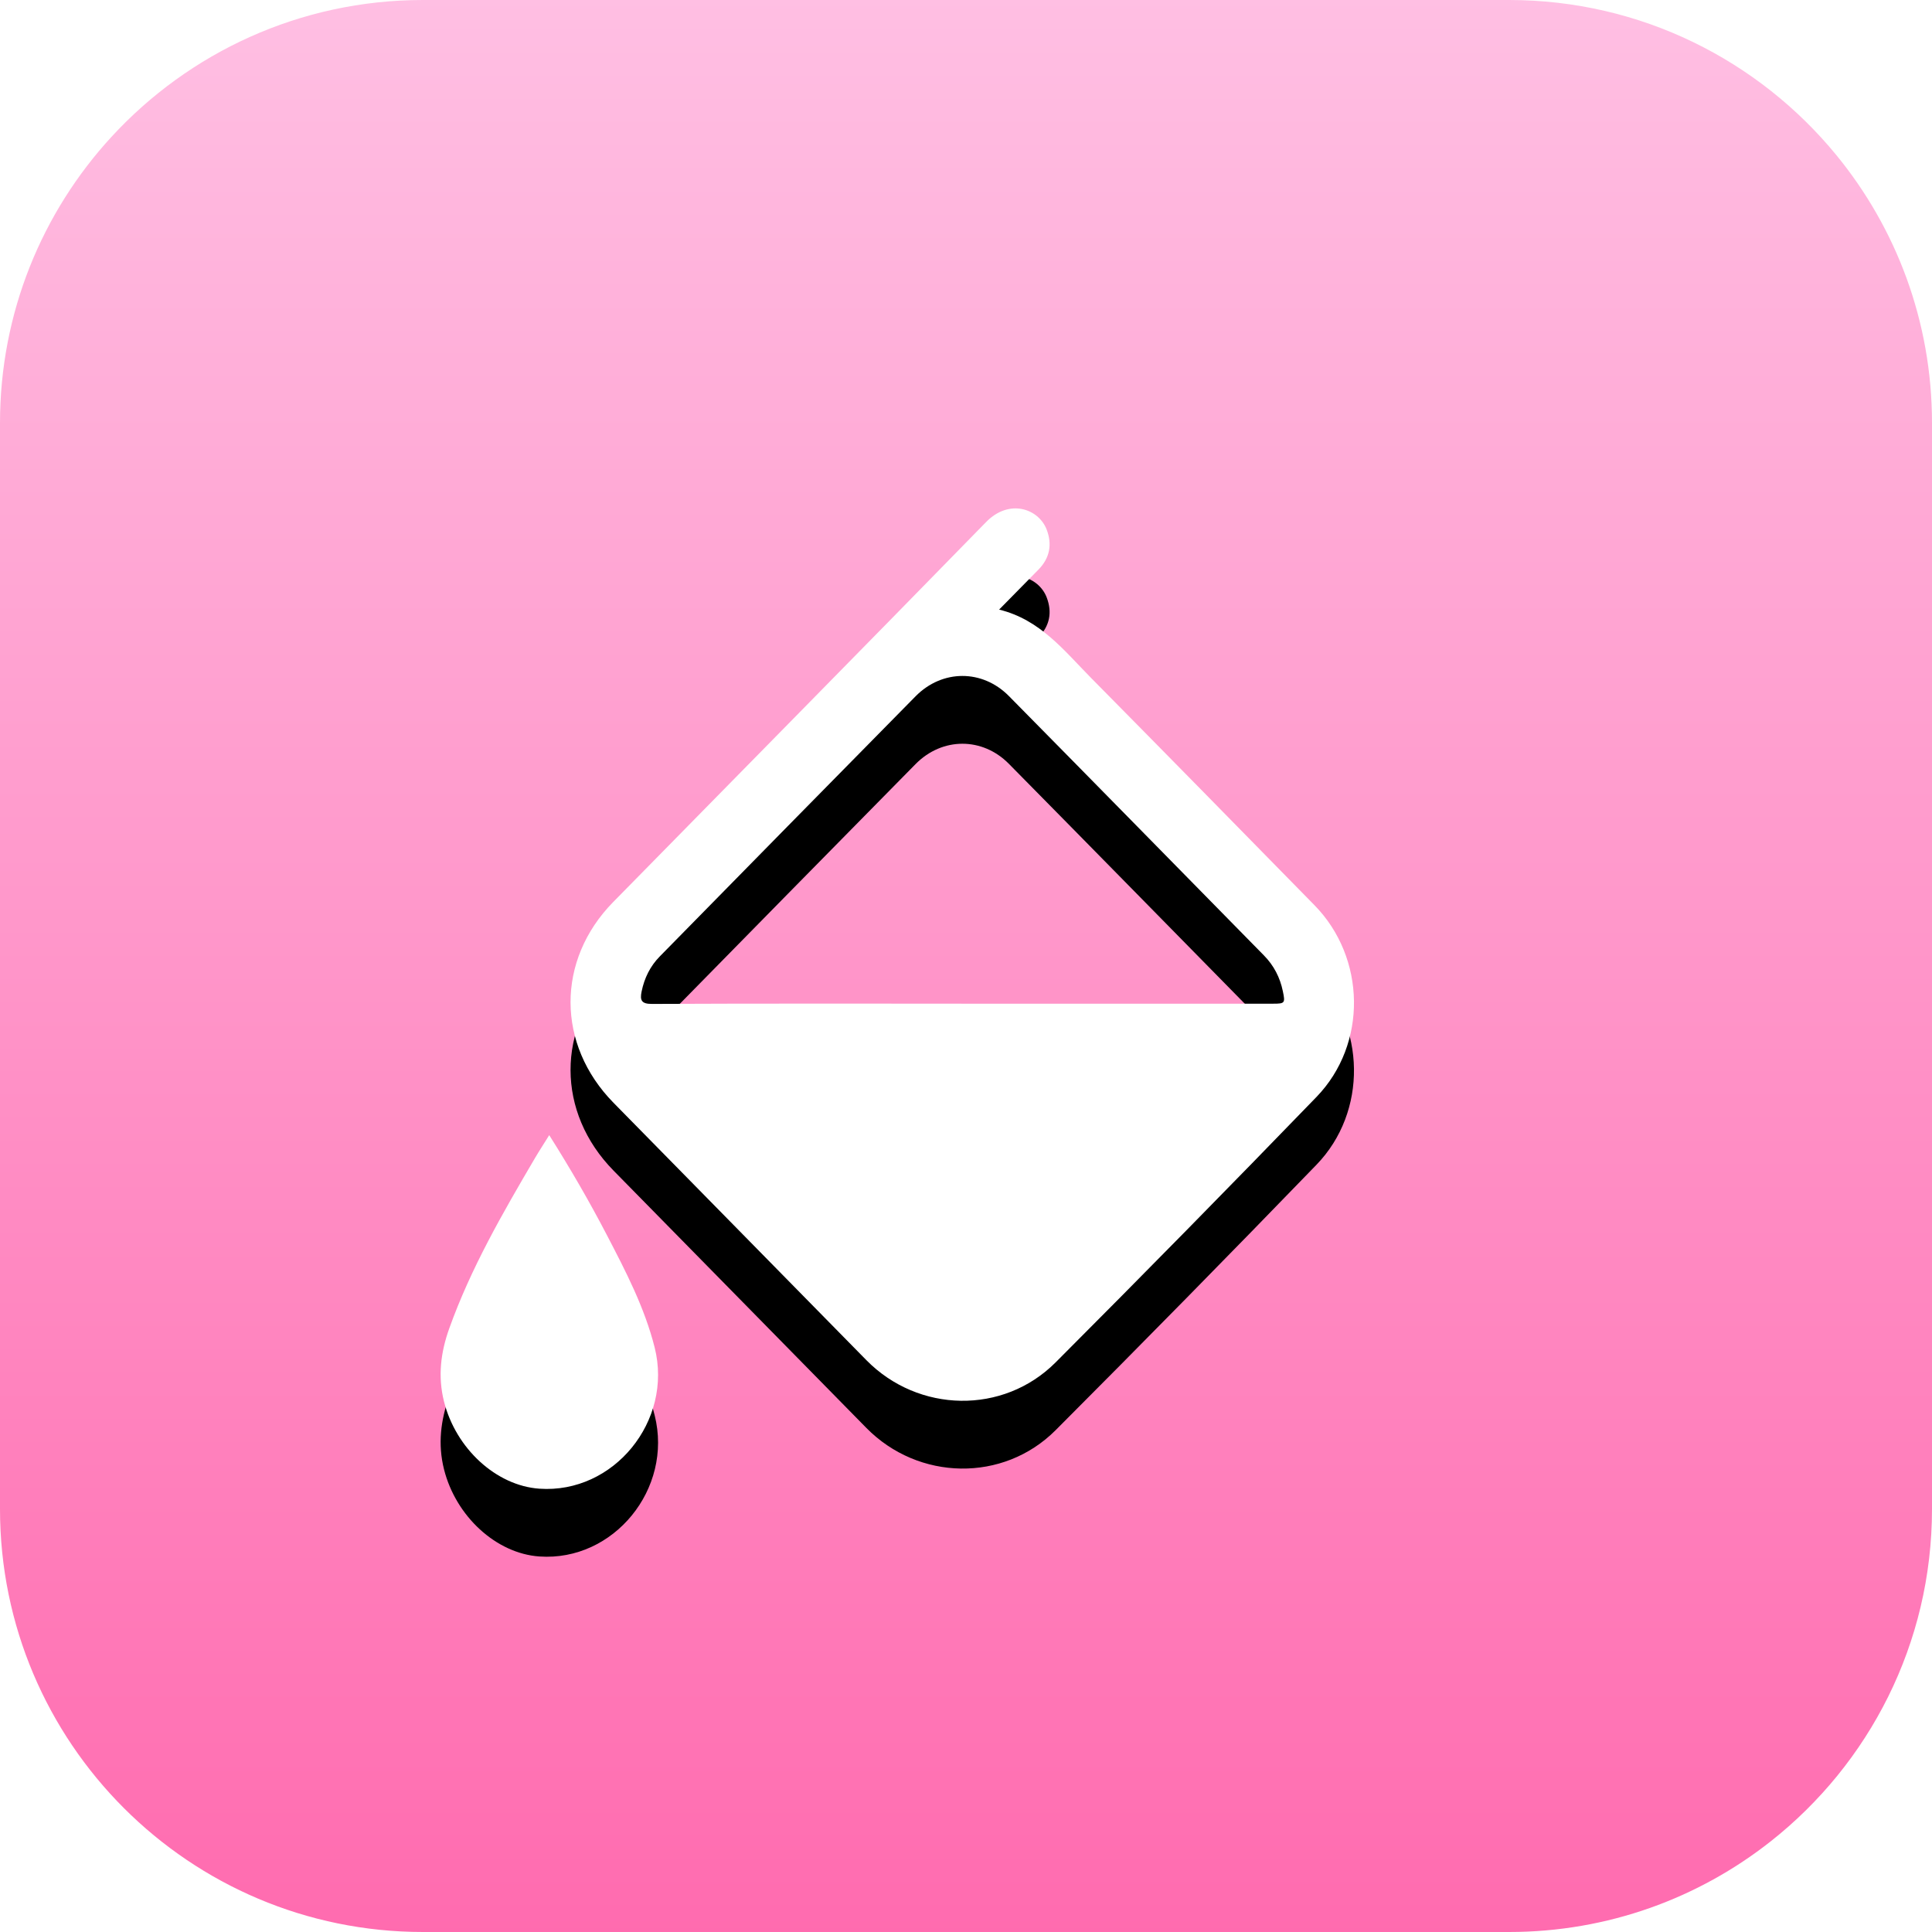 <?xml version="1.0" encoding="UTF-8"?>
<svg width="57px" height="57px" viewBox="0 0 57 57" version="1.1" xmlns="http://www.w3.org/2000/svg" xmlns:xlink="http://www.w3.org/1999/xlink">
    <!-- Generator: Sketch 54.1 (76490) - https://sketchapp.com -->
    <title>Group 36</title>
    <desc>Created with Sketch.</desc>
    <defs>
        <linearGradient x1="50%" y1="-21.272%" x2="50%" y2="100%" id="linearGradient-1">
            <stop stop-color="#FFD1EE" offset="0%"></stop>
            <stop stop-color="#FF6BAF" offset="100%"></stop>
        </linearGradient>
        <path d="M28.369,29.611 L28.369,29.612 C31.435,29.612 34.501,29.612 37.566,29.612 C37.907,29.612 37.921,29.593 37.849,29.248 C37.765,28.839 37.583,28.486 37.29,28.188 C34.782,25.637 32.278,23.081 29.765,20.535 C28.983,19.743 27.799,19.746 27.014,20.541 C24.494,23.095 21.982,25.657 19.467,28.216 C19.182,28.505 19.011,28.855 18.929,29.254 C18.876,29.511 18.925,29.62 19.232,29.619 C22.277,29.605 25.323,29.611 28.369,29.611 Z M29.477,17.985 C30.691,18.28 31.399,19.201 32.191,20.002 C34.393,22.231 36.588,24.468 38.781,26.706 C40.3,28.255 40.35,30.804 38.84,32.364 C36.295,34.995 33.729,37.605 31.144,40.195 C29.599,41.743 27.094,41.688 25.561,40.129 C23.073,37.599 20.586,35.068 18.101,32.536 C16.415,30.819 16.409,28.327 18.09,26.614 C21.758,22.877 25.435,19.149 29.094,15.401 C29.777,14.701 30.643,15.008 30.88,15.624 C31.049,16.064 30.971,16.465 30.639,16.804 C30.266,17.186 29.891,17.565 29.477,17.985 Z M16.204,33.49 C16.828,34.479 17.386,35.442 17.901,36.431 C18.458,37.502 19.017,38.573 19.315,39.757 C19.86,41.927 18.103,44.074 15.914,43.921 C14.636,43.832 13.449,42.735 13.1,41.351 C12.913,40.608 13.002,39.898 13.254,39.194 C13.891,37.414 14.83,35.791 15.78,34.173 C15.908,33.955 16.046,33.744 16.204,33.49 Z" id="path-2"></path>
        <filter x="-26.0%" y="-17.3%" width="152.0%" height="148.4%" filterUnits="objectBoundingBox" id="filter-3">
            <feOffset dx="0" dy="2" in="SourceAlpha" result="shadowOffsetOuter1"></feOffset>
            <feGaussianBlur stdDeviation="2" in="shadowOffsetOuter1" result="shadowBlurOuter1"></feGaussianBlur>
            <feColorMatrix values="0 0 0 0 0   0 0 0 0 0   0 0 0 0 0  0 0 0 0.069 0" type="matrix" in="shadowBlurOuter1"></feColorMatrix>
        </filter>
    </defs>
    <g id="Page-1" stroke="none" stroke-width="1" fill="none" fill-rule="evenodd">
        <g id="02-Color-Scheme-Customizer" transform="translate(-461, -2268)">
            <g id="Overview" transform="translate(-13878, -142)">
                <g id="4" transform="translate(14339, 2410)">
                    <g id="Group-36">
                        <path d="M54.174,4.571 C51.885,1.781 48.41,0 44.52,0 L12.48,0 C8.845,0 5.572,1.555 3.291,4.035 C1.247,6.257 0,9.224 0,12.481 L0,23.977 L0,44.52 C0,51.412 5.587,57 12.48,57 L39.089,57 L44.52,57 C47.437,57 50.119,56 52.243,54.324 C55.141,52.038 57,48.496 57,44.52 L57,12.481 C57,9.479 55.94,6.724 54.174,4.571" id="Path-Copy-3" fill="url(#linearGradient-1)"></path>
                        <g id="Combined-Shape">
                            <use fill="black" fill-opacity="1" filter="url(#filter-3)" xlink:href="#path-2"></use>
                            <use fill="#FFFFFF" fill-rule="evenodd" xlink:href="#path-2"></use>
                        </g>
                    </g>
                </g>
            </g>
        </g>
    </g>
</svg>